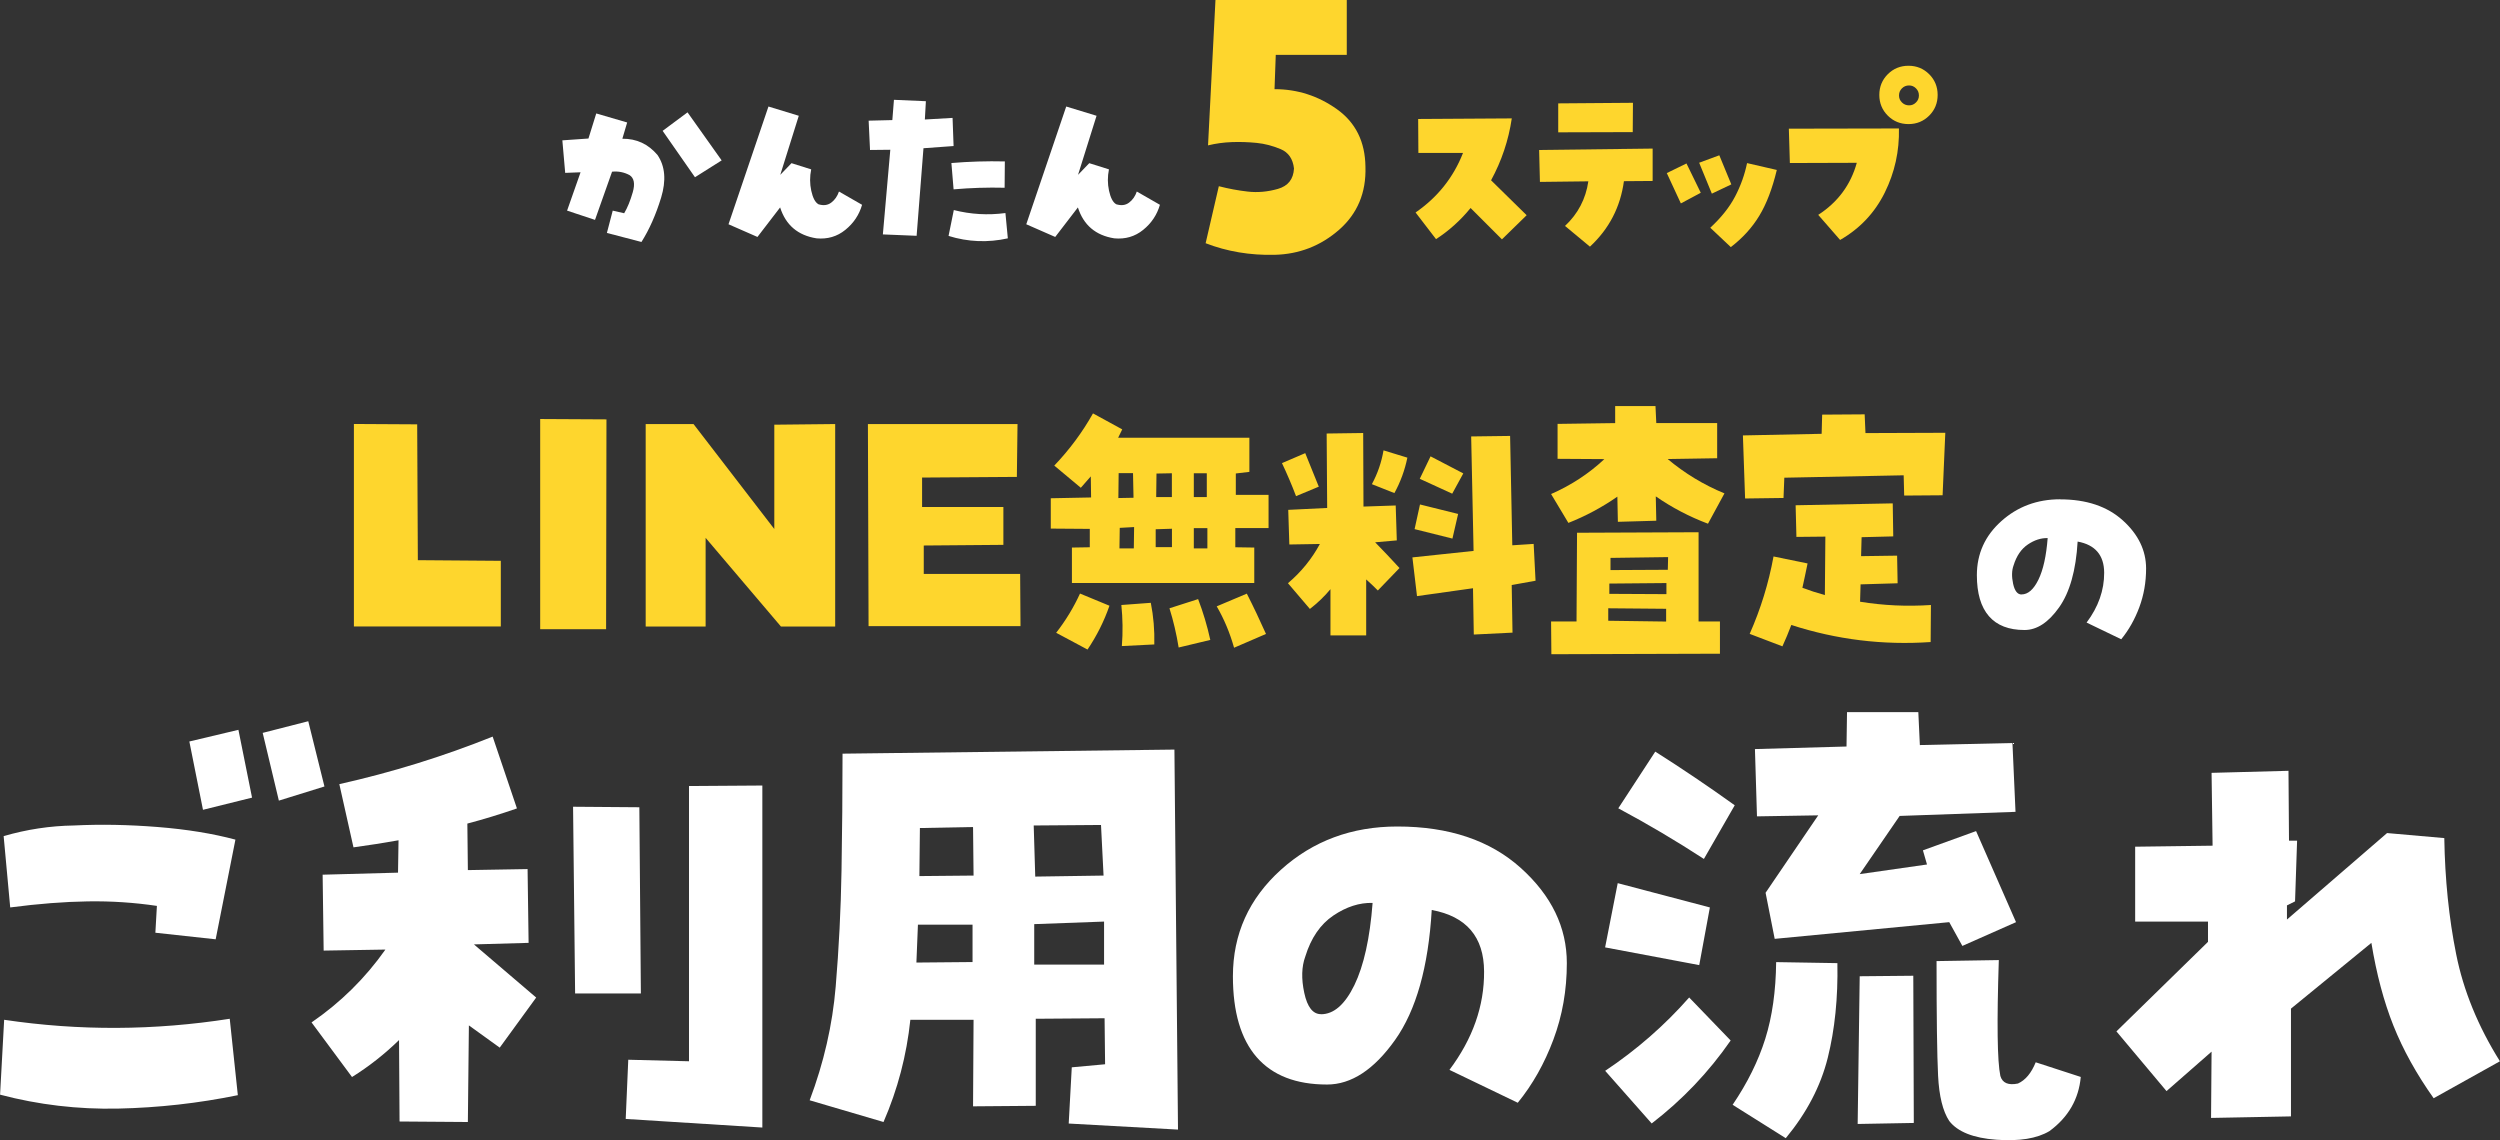 <?xml version="1.0" encoding="UTF-8"?>
<svg id="_レイヤー_2" data-name="レイヤー 2" xmlns="http://www.w3.org/2000/svg" viewBox="0 0 342.89 156.38">
  <rect x="0" y="0" width="342.89" height="156.38" fill="#333333" stroke="none"/>
  <defs>
    <style>
      .cls-1 {
        fill: #fed62d;
      }

      .cls-1, .cls-2 {
        stroke-width: 0px;
      }

      .cls-2 {
        fill: #fff;
      }
    </style>
  </defs>
  <g id="_レイヤー_1-2" data-name="レイヤー 1">
    <g>
      <g>
        <g>
          <path class="cls-2" d="m79.64,23.63l-2.12.08-.39-4.46,3.58-.25,1.07-3.44,4.24,1.24-.66,2.23c1.95-.02,3.55.73,4.82,2.23,1.05,1.54,1.21,3.49.5,5.84-.72,2.35-1.62,4.38-2.7,6.09l-4.74-1.24.8-3.06,1.57.36c.46-.77.85-1.74,1.18-2.89s.18-1.94-.44-2.34c-.75-.4-1.55-.56-2.4-.47l-2.34,6.61-3.83-1.27,1.85-5.26Zm11.24-5.68l3.42-2.54,4.68,6.59-3.66,2.31-4.44-6.37Z"/>
          <path class="cls-2" d="m112.23,28.01c.7.22,1.29.15,1.78-.22.49-.37.84-.87,1.06-1.52l3.17,1.82c-.4,1.38-1.17,2.53-2.3,3.44-1.13.92-2.45,1.3-3.95,1.16-2.55-.4-4.22-1.82-4.99-4.24l-3.11,4.05-3.97-1.74,5.48-16.15,4.16,1.27-2.54,8.1,1.54-1.6,2.7.85c-.2.99-.2,1.97.01,2.93.21.96.53,1.58.95,1.83Z"/>
          <path class="cls-2" d="m122.11,20.54l-2.78.03-.19-4.02,3.25-.08.22-2.78,4.38.19-.14,2.51,3.8-.22.14,3.86-4.13.3-.94,12.01-4.63-.19,1.02-11.6Zm8.71,8.27c2.31.59,4.68.73,7.08.41l.33,3.47c-2.74.61-5.45.5-8.13-.33l.72-3.55Zm-.03-2.84l-.3-3.61c2.42-.2,4.87-.28,7.33-.22l-.03,3.61c-2.35-.06-4.68.02-7,.22Z"/>
          <path class="cls-2" d="m153.08,28.01c.7.22,1.29.15,1.78-.22.49-.37.84-.87,1.06-1.52l3.17,1.82c-.4,1.38-1.17,2.53-2.3,3.44-1.13.92-2.45,1.3-3.96,1.16-2.55-.4-4.22-1.82-4.99-4.24l-3.11,4.05-3.97-1.74,5.48-16.15,4.16,1.27-2.54,8.1,1.54-1.6,2.7.85c-.2.99-.2,1.97.01,2.93.21.96.53,1.58.95,1.83Z"/>
          <path class="cls-1" d="m194.16,29.14c3.01-2.08,5.18-4.79,6.5-8.16h-6.12l-.03-4.66,12.84-.08c-.44,2.99-1.39,5.82-2.84,8.49l4.88,4.79-3.39,3.31-4.3-4.3c-1.36,1.67-2.94,3.1-4.74,4.27l-2.81-3.66Z"/>
          <path class="cls-1" d="m226.67,20.38v4.44l-3.94.03c-.48,3.55-2.03,6.54-4.66,8.98l-3.42-2.84c1.78-1.67,2.85-3.71,3.2-6.12l-6.64.08-.11-4.38,15.57-.19Zm-2.7-6.28l-.03,4.02-10.22.03v-3.97l10.25-.08Z"/>
          <path class="cls-1" d="m233.27,26.44l-2.73,1.46-1.93-4.16,2.7-1.32,1.96,4.02Zm2.54-5.15l1.65,4-2.67,1.27-1.74-4.24,2.76-1.02Zm-1.24,9.95c1.51-1.4,2.65-2.83,3.42-4.31.77-1.48,1.31-3,1.63-4.56l4.08.94c-.61,2.55-1.41,4.65-2.4,6.28-.99,1.64-2.3,3.07-3.91,4.3l-2.81-2.65Z"/>
          <path class="cls-1" d="m249.38,29.47c2.68-1.73,4.45-4.11,5.29-7.14l-9.18.03-.14-4.71,15.1-.03c.07,3.09-.57,6.02-1.94,8.79-1.37,2.77-3.41,4.94-6.13,6.5l-3-3.44Zm8.38-16.45c0-1.12.39-2.07,1.16-2.84s1.72-1.16,2.84-1.16,2.07.39,2.84,1.16,1.16,1.72,1.16,2.84-.39,2.07-1.16,2.84-1.72,1.16-2.84,1.16-2.07-.39-2.84-1.16-1.16-1.72-1.16-2.84Zm2.7.08c0,.37.13.68.4.95.27.27.59.4.98.4s.68-.13.95-.4c.27-.27.4-.58.4-.95,0-.39-.13-.71-.4-.98-.27-.27-.58-.4-.95-.4-.39,0-.71.13-.98.4-.27.27-.4.59-.4.98Z"/>
        </g>
        <g>
          <path class="cls-2" d="m31.51,139.73l1.11,10.48c-5.41,1.11-10.88,1.72-16.41,1.84-5.53.12-10.93-.52-16.2-1.91l.56-10.27c10.27,1.53,20.59,1.48,30.95-.14Zm-1.94-10.9l-8.26-.9.21-3.68c-3.1-.46-6.26-.67-9.47-.62-3.22.05-6.77.32-10.65.83l-.9-9.78c3.15-.92,6.36-1.41,9.65-1.46,3.65-.18,7.48-.11,11.49.21,4,.32,7.55.9,10.65,1.73l-2.71,13.67Zm5-19.43l-6.73,1.67-1.87-9.37,6.73-1.6,1.87,9.3Zm3.68.42l-2.22-9.3,6.25-1.6,2.22,8.95-6.25,1.94Z"/>
          <path class="cls-2" d="m72.49,129.32l-7.49.21,8.54,7.29-5,6.87-4.23-3.05-.14,13.25-9.37-.07-.07-11.17c-1.99,1.94-4.14,3.63-6.45,5.07l-5.55-7.49c3.98-2.73,7.36-6.06,10.13-9.99l-8.47.14-.14-10.41,10.34-.28.07-4.44c-2.08.37-4.14.69-6.18.97l-1.94-8.67c7.22-1.62,14.23-3.79,21.03-6.52l3.33,9.85c-2.27.79-4.53,1.48-6.8,2.08l.07,6.38,8.19-.14.14,10.13Zm15.41,6.94h-9.02l-.28-25.61,9.09.07.21,25.54Zm-2.08,17.21l.35-8.12,8.33.21v-37.75l10.06-.07v46.91l-18.74-1.18Z"/>
          <path class="cls-2" d="m146.99,146.39l4.58-.42-.07-6.31-9.44.07v11.94l-8.6.07.07-11.87h-8.67c-.51,4.86-1.73,9.53-3.68,14.02l-10.13-2.98c1.94-5.14,3.13-10.33,3.57-15.58.44-5.25.71-10.56.8-15.93.09-5.37.14-10.71.14-16.03l45.52-.56.49,52.12-14.99-.83.42-7.7Zm-13.6-14.43v-5.14h-7.49l-.21,5.2,7.7-.07Zm-7.29-11.8l7.43-.07-.07-6.66-7.29.14-.07,6.59Zm25.26-.07l-.35-6.94-9.23.07.21,7.01,9.37-.14Zm-9.51,12.21h9.58v-5.9l-9.58.35v5.55Z"/>
          <path class="cls-2" d="m191.66,113.36c7.08,0,12.72,1.9,16.93,5.69,4.21,3.79,6.31,8.14,6.31,13.05,0,3.7-.61,7.19-1.84,10.48-1.23,3.29-2.86,6.18-4.89,8.67l-9.37-4.51c3.19-4.26,4.78-8.75,4.75-13.5-.02-4.74-2.42-7.55-7.18-8.43-.46,7.82-2.14,13.76-5.03,17.83-2.89,4.07-6,6.11-9.33,6.11-4.26,0-7.47-1.25-9.65-3.75-2.17-2.5-3.26-6.2-3.26-11.1,0-5.78,2.2-10.65,6.59-14.61,4.39-3.96,9.72-5.93,15.96-5.93Zm-10.48,25.75c1.76,0,3.28-1.33,4.58-3.99,1.29-2.66,2.13-6.42,2.5-11.28-1.8-.05-3.6.53-5.38,1.73-1.78,1.2-3.07,3.08-3.85,5.62-.51,1.39-.56,3.05-.14,5,.42,1.94,1.18,2.91,2.29,2.91Z"/>
          <path class="cls-2" d="m234.52,124.46l-1.46,7.91-12.91-2.43,1.73-8.81,12.63,3.33Zm2.85,18.25c-3.01,4.35-6.62,8.14-10.83,11.38l-6.38-7.22c4.3-2.87,8.14-6.22,11.52-10.06l5.69,5.9Zm-15.41-31.85l5.07-7.77c3.65,2.31,7.29,4.77,10.9,7.36l-4.23,7.36c-3.84-2.5-7.75-4.81-11.73-6.94Zm22.97,45.25l-7.29-4.58c2.04-3.01,3.53-6.03,4.48-9.06.95-3.03,1.45-6.53,1.49-10.51l8.4.14c.09,4.77-.35,9.09-1.32,12.98-.97,3.89-2.89,7.56-5.76,11.03Zm18.18-58.43l.21,4.51,12.7-.28.42,9.44-15.89.56-5.48,7.98,9.23-1.32-.56-1.94,7.29-2.64,5.48,12.49-7.36,3.26-1.8-3.26-23.94,2.29-1.25-6.32,7.22-10.62-8.4.14-.28-9.23,12.56-.35.07-4.72h9.78Zm-8.05,36.22l7.36-.07.07,20.19-7.7.14.28-20.26Zm21.72,14.71c1.02-.46,1.83-1.43,2.43-2.91l6.18,2.01c-.28,3.05-1.71,5.53-4.3,7.43-1.71,1.02-4.14,1.41-7.29,1.18-3.15-.23-5.3-1.09-6.45-2.57-.88-1.34-1.39-3.41-1.53-6.21-.14-2.8-.21-8.04-.21-15.72l8.54-.14c-.28,8.6-.21,13.9.21,15.89.28.97,1.09,1.32,2.43,1.04Z"/>
          <path class="cls-2" d="m327.41,114.26l7.84.69c.09,5.65.63,10.95,1.63,15.93.99,4.97,2.99,9.87,6,14.68l-9.09,5.07c-2.36-3.33-4.2-6.65-5.52-9.96-1.32-3.31-2.32-7.09-3.02-11.35l-11.03,9.02v14.78l-10.96.21.07-9.09-6.18,5.41-6.87-8.19,12.56-12.28v-2.78h-9.99v-10.27l10.62-.14-.14-9.99,10.55-.28.07,9.58h1.11l-.28,8.33-1.11.55v1.94l13.74-11.87Z"/>
        </g>
        <g>
          <g>
            <path class="cls-1" d="m57.22,58.2l.09,18.63,11.38.09v9h-20.15v-27.77l8.67.05Z"/>
            <path class="cls-1" d="m74.09,57.47l9.09.05-.05,28.78h-9.04v-28.82Z"/>
            <path class="cls-1" d="m106.2,72.52v-14.27l8.35-.09v27.77h-7.44l-10.33-12.16v12.16h-8.22v-27.77h6.56l11.06,14.37Z"/>
            <path class="cls-1" d="m139.46,65.41l-12.99.09v4.04h11.15v5.19l-10.92.09v3.9h13.22l.05,7.16h-20.84l-.09-27.72h20.52l-.09,7.25Z"/>
            <path class="cls-1" d="m144.12,72.5v-4.16l5.53-.11-.04-2.89-1.37,1.56-3.64-3.04c2.08-2.18,3.85-4.56,5.31-7.16l4.01,2.19-.56,1.15h18v4.68l-1.86.22v2.93h4.49v4.56h-4.56v2.63l2.6.04v4.86h-25.01v-4.86l2.45-.04v-2.52l-5.34-.04Zm.74,14.29c1.31-1.68,2.4-3.48,3.27-5.38l4.04,1.67c-.74,2.13-1.74,4.13-3.01,6.01l-4.3-2.3Zm8.57-21.89l-.04,3.41,2.08-.04-.07-3.38h-1.97Zm2.08,10.32l.04-2.93-1.97.11-.04,2.82h1.97Zm-1.71,7.76l4.04-.3c.37,1.86.53,3.76.48,5.71l-4.45.22c.15-1.9.12-3.79-.07-5.64Zm4.71-10.39v2.45h2.23v-2.52l-2.23.07Zm.11-7.64l-.04,3.23h2.15v-3.27l-2.12.04Zm1.78,18.48l3.93-1.26c.69,1.81,1.25,3.67,1.67,5.6l-4.34,1.04c-.3-1.86-.72-3.65-1.26-5.38Zm3.34-18.52v3.27h1.78v-3.27h-1.78Zm0,7.53v2.78h1.86v-2.78h-1.86Zm3.15,10.72l4.12-1.74c.92,1.81,1.79,3.65,2.63,5.53l-4.38,1.89c-.57-2.03-1.36-3.92-2.38-5.68Z"/>
            <path class="cls-1" d="m180.88,66.75l-3.12,1.3c-.59-1.56-1.24-3.07-1.93-4.53l3.19-1.37c.62,1.51,1.24,3.04,1.86,4.6Zm1.6,14.06c-.82.99-1.76,1.89-2.82,2.71l-3.01-3.53c1.81-1.53,3.27-3.33,4.38-5.38l-4.19.07-.15-4.75,5.34-.26-.07-10.21,5.01-.07.04,10.09,4.42-.15.15,4.79-2.97.26c1.11,1.14,2.23,2.31,3.34,3.53l-2.97,3.08c-.52-.52-1.05-1.03-1.6-1.52v7.68h-4.9v-6.35Zm5.68-14.4c.79-1.46,1.32-3.01,1.6-4.64l3.27,1c-.35,1.71-.94,3.33-1.78,4.86l-3.08-1.22Zm18.96-6.61l.3,14.99,2.93-.19.26,5.05-3.27.59.11,6.53-5.31.26-.11-6.35-7.68,1.08-.63-5.31,8.39-.89-.33-15.7,5.34-.07Zm-13.1,12.77l.74-3.38,5.23,1.3-.78,3.38-5.2-1.3Zm6.68-7.64l-1.52,2.78-4.45-2.04,1.48-3.08,4.49,2.34Z"/>
            <path class="cls-1" d="m215.12,71.73l-2.38-3.97c2.72-1.19,5.16-2.78,7.31-4.79l-6.42-.04v-4.79l7.9-.11v-2.34h5.53l.11,2.34h8.35v4.82l-6.79.11c2.33,1.95,4.92,3.53,7.79,4.71l-2.26,4.16c-2.55-.96-4.94-2.21-7.16-3.75l.07,3.34-5.27.15-.07-3.45c-2.1,1.46-4.34,2.66-6.72,3.6Zm17.85,1.26v12.25h2.93v4.42l-23.12.07-.04-4.49h3.49l.07-12.17,16.66-.07Zm-4.45,12.25v-1.74l-7.94-.07v1.71l7.94.11Zm.04-3.75v-1.52l-7.83.07v1.41l7.83.04Zm.19-3.34l.04-1.74-7.9.11v1.67l7.87-.04Z"/>
            <path class="cls-1" d="m255.75,56.84l.11,2.56,10.95-.04-.37,8.57-5.27.04-.07-2.78-16.37.33-.11,2.78-5.27.07-.3-8.65,10.8-.22.07-2.63,5.83-.04Zm-12.51,19.48l4.68.96c-.25,1.21-.48,2.33-.71,3.34.99.37,2.02.71,3.08,1l.07-8.02-3.97.04-.11-4.34,13.32-.26.07,4.53-4.34.11-.07,2.6,4.94-.07.07,3.79-5.08.15-.07,2.38c3.19.52,6.43.67,9.72.45l-.04,5.08c-6.53.45-12.9-.33-19.11-2.34-.37.99-.78,1.97-1.22,2.93l-4.49-1.71c1.51-3.41,2.6-6.95,3.27-10.61Z"/>
          </g>
          <path class="cls-2" d="m282.57,68.49c3.59,0,6.45.96,8.58,2.88,2.13,1.92,3.2,4.13,3.2,6.61,0,1.88-.31,3.64-.93,5.31-.62,1.66-1.45,3.13-2.48,4.39l-4.75-2.29c1.62-2.16,2.42-4.44,2.41-6.84-.01-2.4-1.23-3.83-3.64-4.27-.23,3.96-1.08,6.97-2.55,9.04-1.46,2.06-3.04,3.09-4.73,3.09-2.16,0-3.79-.63-4.89-1.9-1.1-1.27-1.65-3.14-1.65-5.62,0-2.93,1.11-5.4,3.34-7.4,2.23-2,4.92-3.01,8.09-3.01Zm-5.31,13.04c.89,0,1.66-.67,2.32-2.02.66-1.35,1.08-3.25,1.27-5.71-.91-.02-1.82.27-2.72.88-.9.61-1.55,1.56-1.95,2.85-.26.7-.28,1.55-.07,2.53s.6,1.48,1.16,1.48Z"/>
        </g>
      </g>
      <path class="cls-1" d="m174.82,12.23c3.13,0,5.98.92,8.55,2.75,2.57,1.83,3.87,4.47,3.91,7.9.11,3.55-1.1,6.43-3.62,8.64-2.53,2.21-5.48,3.35-8.84,3.43-3.36.08-6.51-.45-9.46-1.59l1.81-7.82c1.32.34,2.65.59,3.99.74,1.34.15,2.71.03,4.11-.37,1.4-.4,2.13-1.33,2.21-2.8-.15-1.32-.76-2.21-1.84-2.66s-2.17-.74-3.29-.85c-1.11-.11-2.24-.15-3.37-.11-1.13.04-2.23.19-3.29.45l1.02-19.94h18.01v7.53h-9.74l-.17,4.7Z"/>
    </g>
  </g>
</svg>